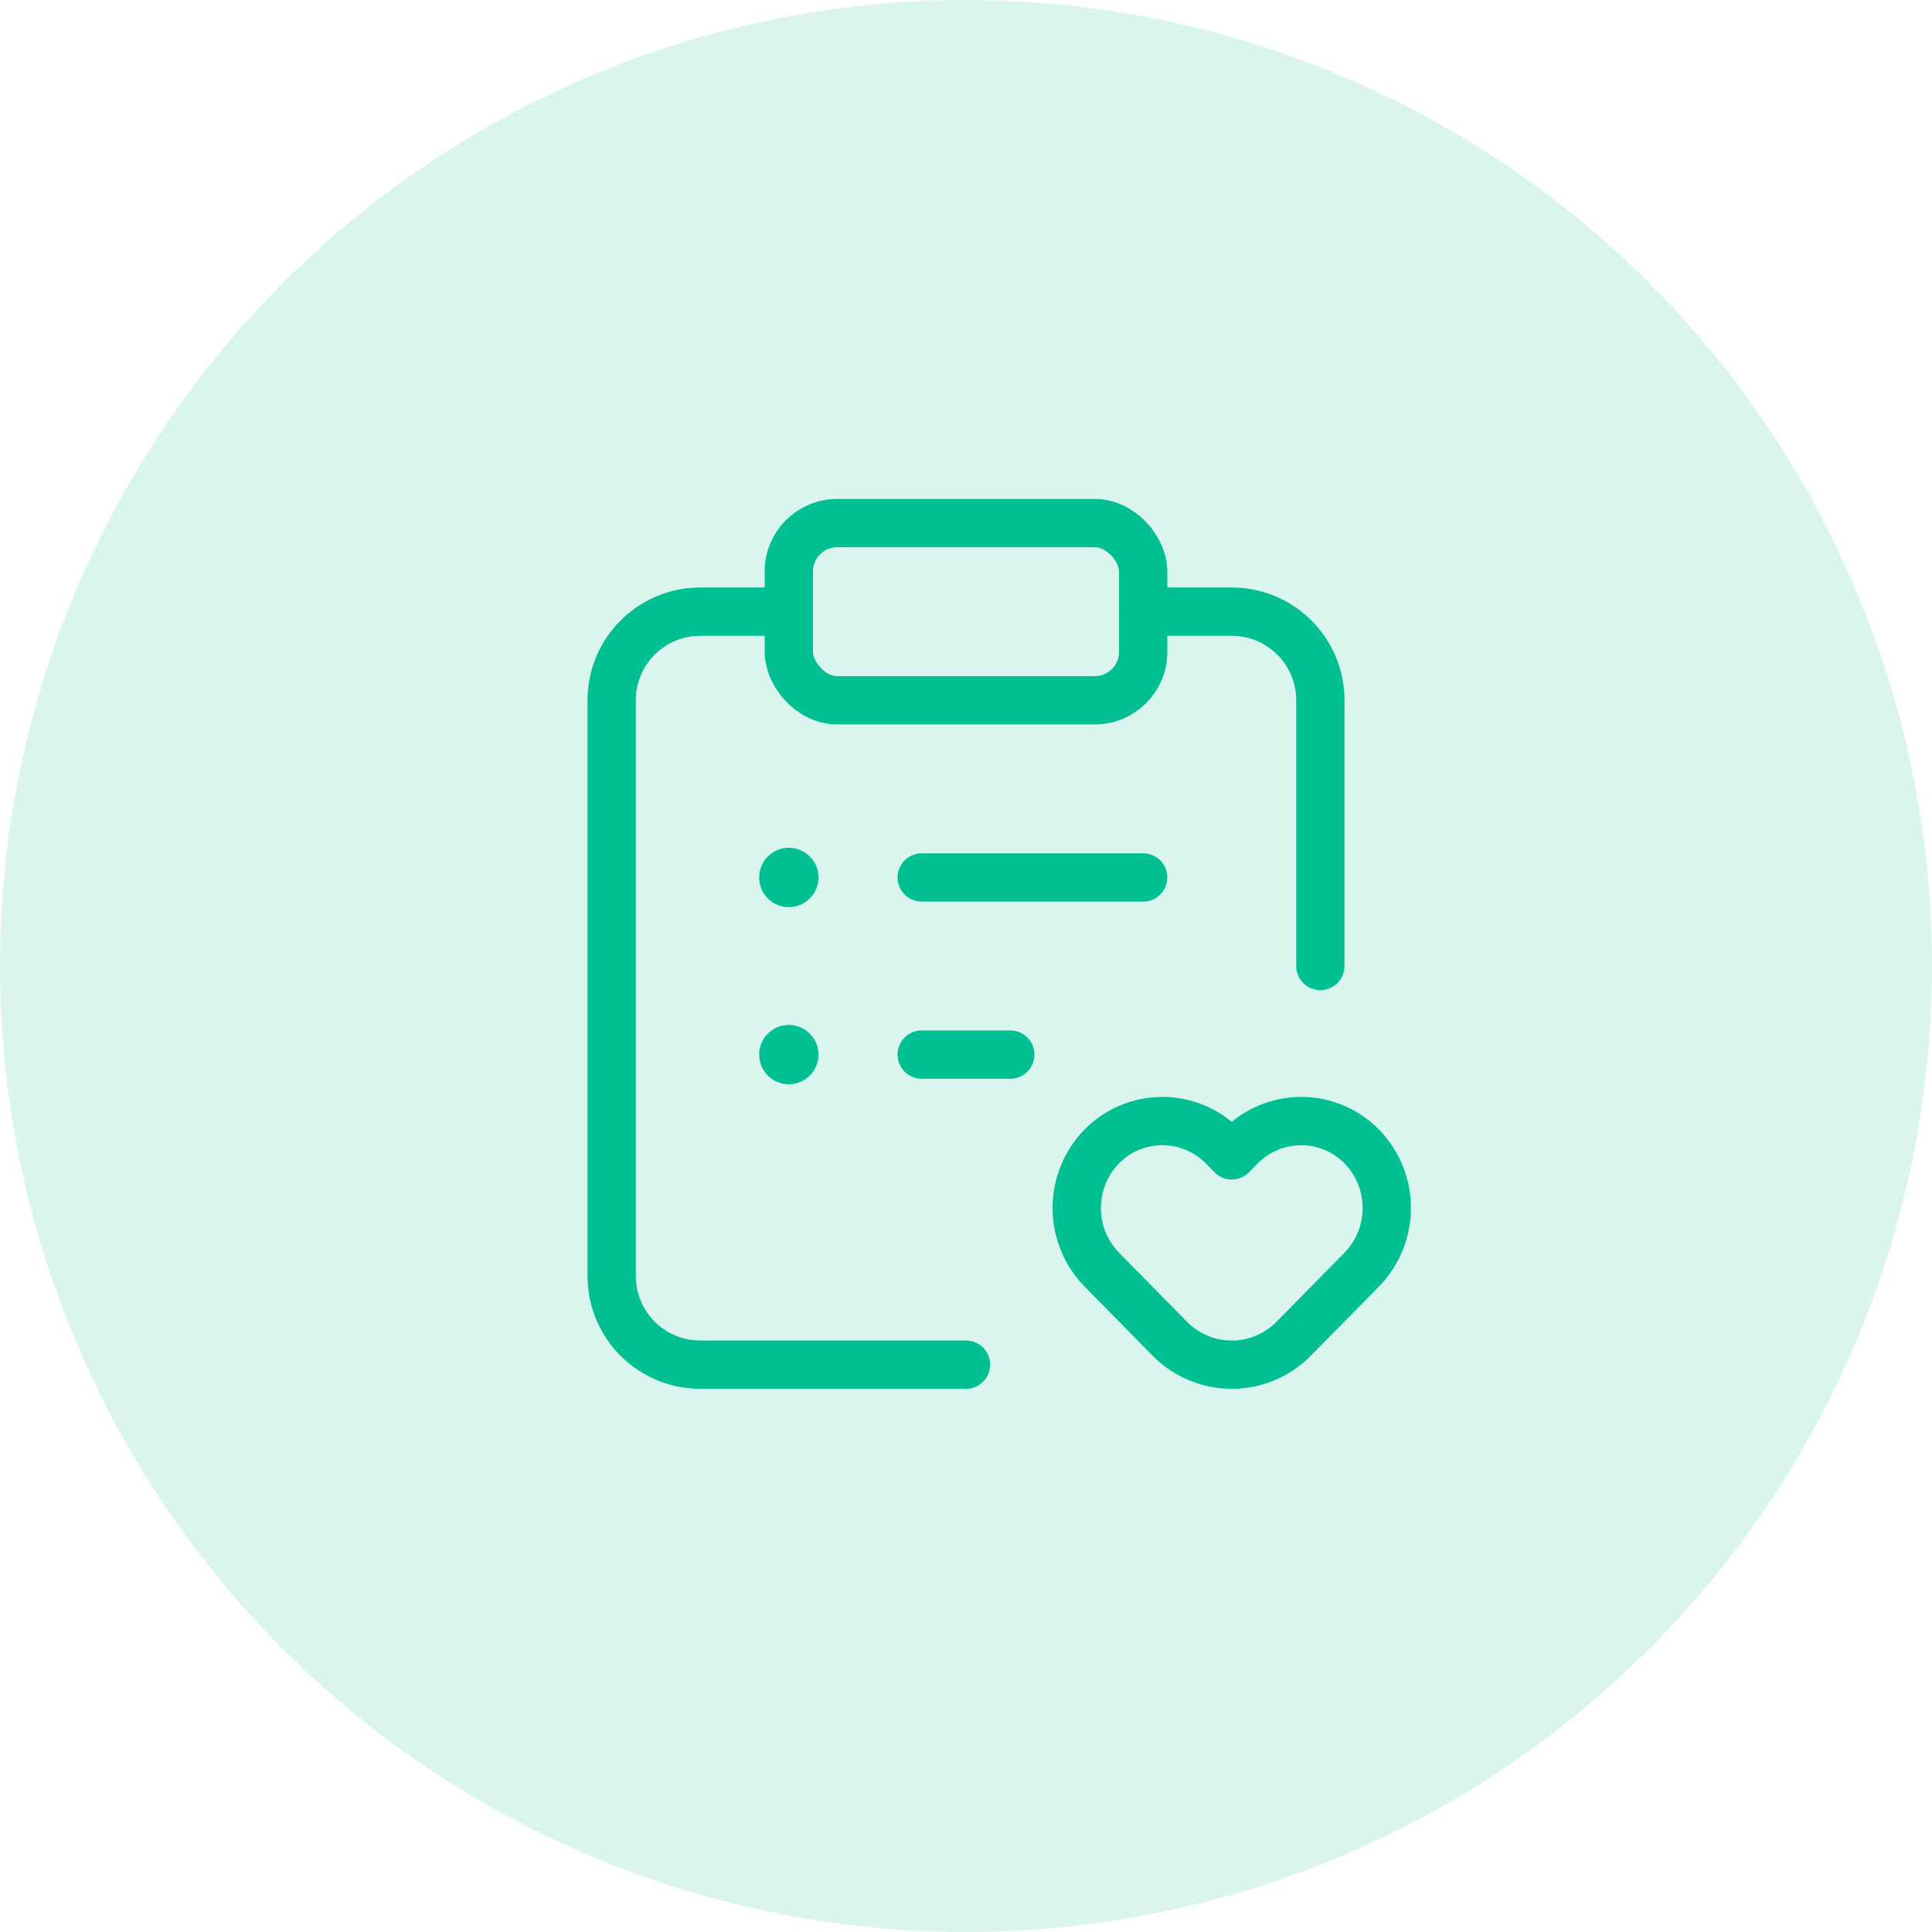 <svg width="54" height="54" viewBox="0 0 54 54" fill="none" xmlns="http://www.w3.org/2000/svg">
<circle opacity="0.15" cx="27" cy="27" r="27" fill="#00BF92"/>
<path d="M22.048 17.096H19.572C18.204 17.096 17.096 18.204 17.096 19.572V35.666C17.096 37.033 18.204 38.142 19.572 38.142H27" stroke="#00BF92" stroke-width="1.35" stroke-linecap="round" stroke-linejoin="round"/>
<rect x="22.048" y="14.621" width="9.904" height="4.952" rx="1.35" stroke="#00BF92" stroke-width="1.35" stroke-linecap="round" stroke-linejoin="round"/>
<path d="M31.952 17.096H34.428C35.795 17.096 36.904 18.204 36.904 19.572V27" stroke="#00BF92" stroke-width="1.35" stroke-linecap="round" stroke-linejoin="round"/>
<path d="M22.048 24.37C21.962 24.37 21.893 24.44 21.893 24.525C21.893 24.611 21.962 24.68 22.048 24.68C22.133 24.68 22.203 24.611 22.203 24.525C22.203 24.44 22.133 24.37 22.048 24.37" stroke="#00BF92" stroke-width="1.35" stroke-linecap="round" stroke-linejoin="round"/>
<path d="M22.048 29.322C21.962 29.322 21.893 29.391 21.893 29.476C21.893 29.562 21.962 29.631 22.048 29.631C22.133 29.631 22.203 29.562 22.203 29.476C22.203 29.391 22.133 29.322 22.048 29.322" stroke="#00BF92" stroke-width="1.35" stroke-linecap="round" stroke-linejoin="round"/>
<path fill-rule="evenodd" clip-rule="evenodd" d="M34.183 32.044L34.428 32.293L34.673 32.044C35.12 31.59 35.73 31.334 36.367 31.334C37.005 31.334 37.615 31.59 38.062 32.044V32.044C38.994 33.001 38.994 34.527 38.062 35.485L36.157 37.419C35.701 37.882 35.078 38.143 34.428 38.143C33.778 38.143 33.154 37.882 32.698 37.419L30.794 35.485C29.862 34.527 29.862 33.002 30.794 32.044V32.044C31.241 31.59 31.851 31.334 32.488 31.334C33.125 31.334 33.736 31.59 34.183 32.044Z" stroke="#00BF92" stroke-width="1.35" stroke-linecap="round" stroke-linejoin="round"/>
<path d="M31.952 24.525H25.762" stroke="#00BF92" stroke-width="1.35" stroke-linecap="round" stroke-linejoin="round"/>
<path d="M28.238 29.476H25.762" stroke="#00BF92" stroke-width="1.35" stroke-linecap="round" stroke-linejoin="round"/>
</svg>
